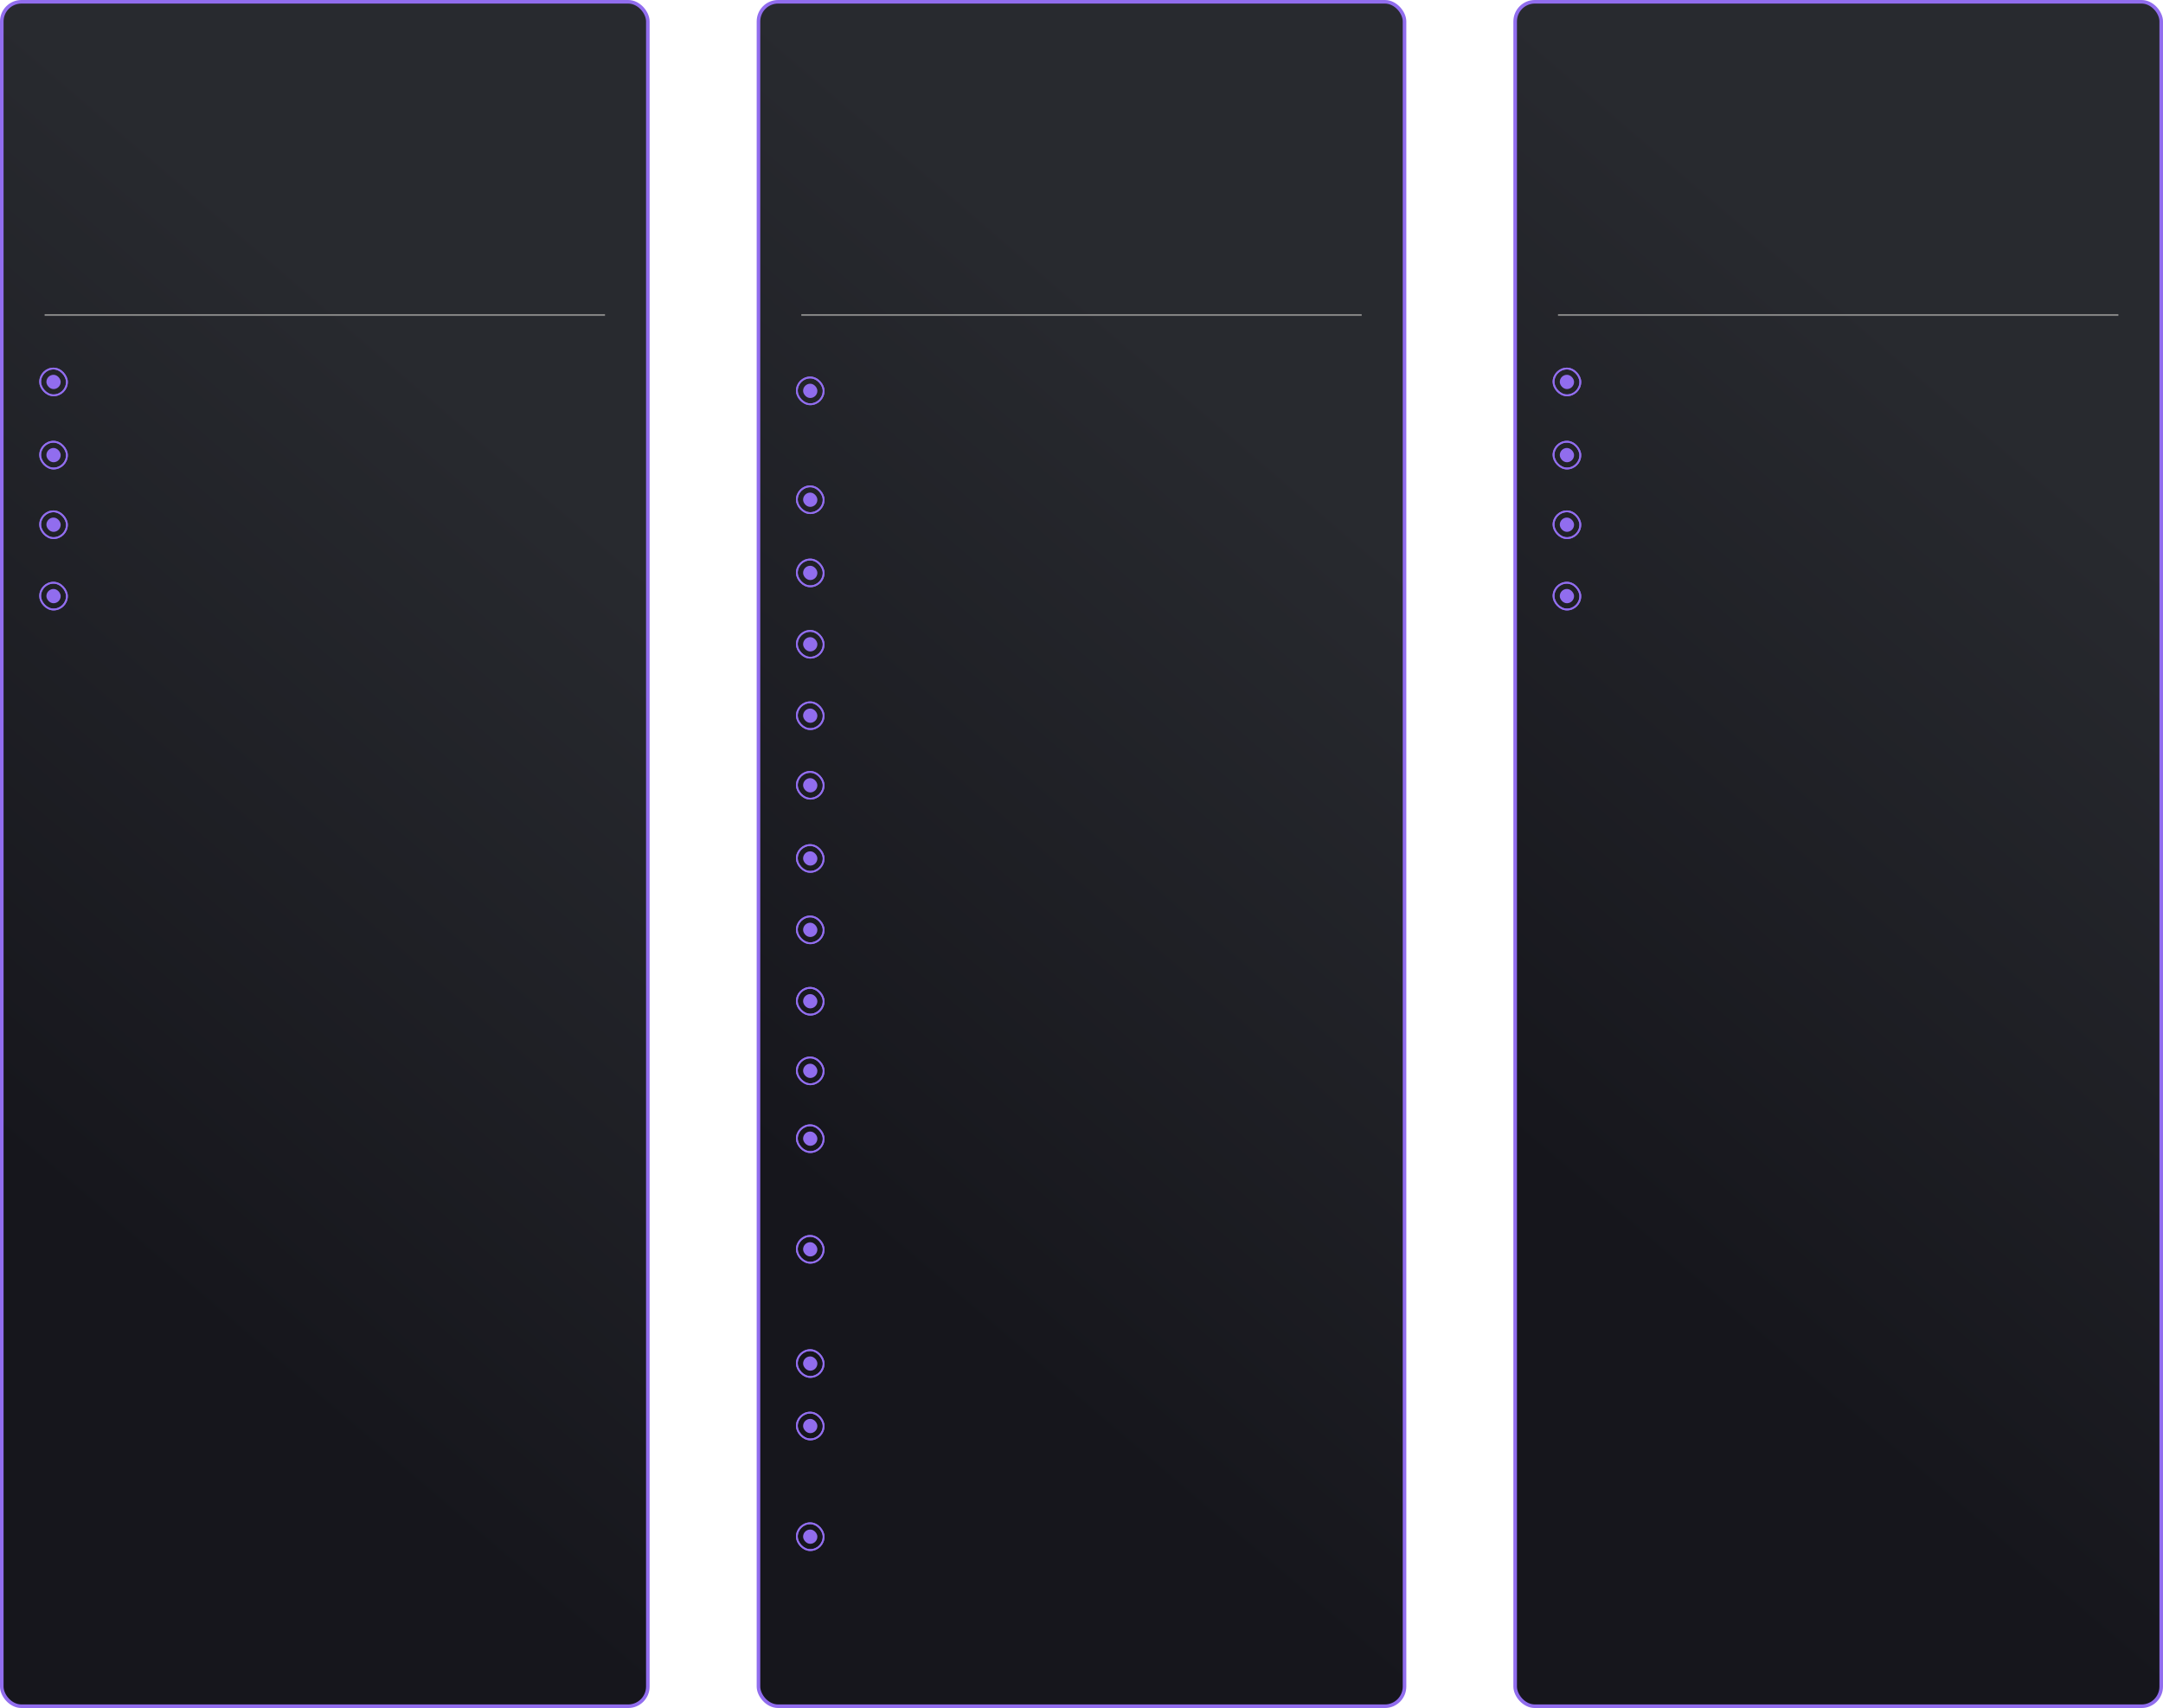 <?xml version="1.0" encoding="UTF-8"?> <svg xmlns="http://www.w3.org/2000/svg" width="1212" height="957" viewBox="0 0 1212 957" fill="none"> <rect x="1" y="1" width="362" height="955" rx="11" fill="url(#paint0_linear_3449_2757)" stroke="#916DEE" stroke-width="2"></rect> <rect x="22.5" y="206.5" width="15" height="15" rx="7.5" stroke="#916DEE"></rect> <rect x="22.5" y="206.5" width="15" height="15" rx="7.5" stroke="#916DEE"></rect> <rect x="26" y="210" width="8" height="8" rx="4" fill="#916DEE"></rect> <rect x="22.5" y="286.5" width="15" height="15" rx="7.5" stroke="#916DEE"></rect> <rect x="22.5" y="286.5" width="15" height="15" rx="7.5" stroke="#916DEE"></rect> <rect x="26" y="290" width="8" height="8" rx="4" fill="#916DEE"></rect> <rect x="22.5" y="247.5" width="15" height="15" rx="7.5" stroke="#916DEE"></rect> <rect x="22.5" y="247.5" width="15" height="15" rx="7.5" stroke="#916DEE"></rect> <rect x="26" y="251" width="8" height="8" rx="4" fill="#916DEE"></rect> <rect x="22.5" y="326.5" width="15" height="15" rx="7.5" stroke="#916DEE"></rect> <rect x="22.5" y="326.5" width="15" height="15" rx="7.5" stroke="#916DEE"></rect> <rect x="26" y="330" width="8" height="8" rx="4" fill="#916DEE"></rect> <rect x="425" y="1" width="362" height="955" rx="11" fill="url(#paint1_linear_3449_2757)" stroke="#916DEE" stroke-width="2"></rect> <rect x="446.5" y="211.5" width="15" height="15" rx="7.5" stroke="#916DEE"></rect> <rect x="446.5" y="211.5" width="15" height="15" rx="7.5" stroke="#916DEE"></rect> <rect x="450" y="215" width="8" height="8" rx="4" fill="#916DEE"></rect> <rect x="446.5" y="272.5" width="15" height="15" rx="7.5" stroke="#916DEE"></rect> <rect x="446.5" y="272.5" width="15" height="15" rx="7.5" stroke="#916DEE"></rect> <rect x="450" y="276" width="8" height="8" rx="4" fill="#916DEE"></rect> <rect x="446.5" y="313.5" width="15" height="15" rx="7.5" stroke="#916DEE"></rect> <rect x="446.5" y="313.5" width="15" height="15" rx="7.5" stroke="#916DEE"></rect> <rect x="450" y="317" width="8" height="8" rx="4" fill="#916DEE"></rect> <rect x="446.5" y="353.5" width="15" height="15" rx="7.5" stroke="#916DEE"></rect> <rect x="446.5" y="353.5" width="15" height="15" rx="7.5" stroke="#916DEE"></rect> <rect x="450" y="357" width="8" height="8" rx="4" fill="#916DEE"></rect> <rect x="446.5" y="393.5" width="15" height="15" rx="7.5" stroke="#916DEE"></rect> <rect x="446.5" y="393.5" width="15" height="15" rx="7.5" stroke="#916DEE"></rect> <rect x="450" y="397" width="8" height="8" rx="4" fill="#916DEE"></rect> <rect x="446.5" y="432.5" width="15" height="15" rx="7.5" stroke="#916DEE"></rect> <rect x="446.5" y="432.5" width="15" height="15" rx="7.5" stroke="#916DEE"></rect> <rect x="450" y="436" width="8" height="8" rx="4" fill="#916DEE"></rect> <rect x="446.5" y="473.5" width="15" height="15" rx="7.5" stroke="#916DEE"></rect> <rect x="446.5" y="473.5" width="15" height="15" rx="7.5" stroke="#916DEE"></rect> <rect x="450" y="477" width="8" height="8" rx="4" fill="#916DEE"></rect> <rect x="446.5" y="513.5" width="15" height="15" rx="7.5" stroke="#916DEE"></rect> <rect x="446.5" y="513.5" width="15" height="15" rx="7.5" stroke="#916DEE"></rect> <rect x="450" y="517" width="8" height="8" rx="4" fill="#916DEE"></rect> <rect x="446.5" y="553.5" width="15" height="15" rx="7.5" stroke="#916DEE"></rect> <rect x="446.5" y="553.5" width="15" height="15" rx="7.5" stroke="#916DEE"></rect> <rect x="450" y="557" width="8" height="8" rx="4" fill="#916DEE"></rect> <rect x="446.5" y="592.5" width="15" height="15" rx="7.5" stroke="#916DEE"></rect> <rect x="446.5" y="592.5" width="15" height="15" rx="7.5" stroke="#916DEE"></rect> <rect x="450" y="596" width="8" height="8" rx="4" fill="#916DEE"></rect> <rect x="446.5" y="630.5" width="15" height="15" rx="7.5" stroke="#916DEE"></rect> <rect x="446.5" y="630.5" width="15" height="15" rx="7.5" stroke="#916DEE"></rect> <rect x="450" y="634" width="8" height="8" rx="4" fill="#916DEE"></rect> <rect x="446.5" y="692.5" width="15" height="15" rx="7.5" stroke="#916DEE"></rect> <rect x="446.5" y="692.5" width="15" height="15" rx="7.5" stroke="#916DEE"></rect> <rect x="450" y="696" width="8" height="8" rx="4" fill="#916DEE"></rect> <rect x="446.5" y="756.5" width="15" height="15" rx="7.5" stroke="#916DEE"></rect> <rect x="446.5" y="756.5" width="15" height="15" rx="7.5" stroke="#916DEE"></rect> <rect x="450" y="760" width="8" height="8" rx="4" fill="#916DEE"></rect> <rect x="446.5" y="791.5" width="15" height="15" rx="7.5" stroke="#916DEE"></rect> <rect x="446.5" y="791.5" width="15" height="15" rx="7.5" stroke="#916DEE"></rect> <rect x="450" y="795" width="8" height="8" rx="4" fill="#916DEE"></rect> <rect x="446.5" y="853.5" width="15" height="15" rx="7.5" stroke="#916DEE"></rect> <rect x="446.5" y="853.5" width="15" height="15" rx="7.5" stroke="#916DEE"></rect> <rect x="450" y="857" width="8" height="8" rx="4" fill="#916DEE"></rect> <rect x="849" y="1" width="362" height="955" rx="11" fill="url(#paint2_linear_3449_2757)" stroke="#916DEE" stroke-width="2"></rect> <line x1="25" y1="176.5" x2="339" y2="176.5" stroke="#858585"></line> <line x1="873" y1="176.5" x2="1187" y2="176.5" stroke="#858585"></line> <line x1="449" y1="176.5" x2="763" y2="176.5" stroke="#858585"></line> <rect x="870.5" y="206.5" width="15" height="15" rx="7.5" stroke="#916DEE"></rect> <rect x="870.5" y="206.5" width="15" height="15" rx="7.5" stroke="#916DEE"></rect> <rect x="874" y="210" width="8" height="8" rx="4" fill="#916DEE"></rect> <rect x="870.5" y="286.5" width="15" height="15" rx="7.5" stroke="#916DEE"></rect> <rect x="870.5" y="286.5" width="15" height="15" rx="7.5" stroke="#916DEE"></rect> <rect x="874" y="290" width="8" height="8" rx="4" fill="#916DEE"></rect> <rect x="870.5" y="247.5" width="15" height="15" rx="7.5" stroke="#916DEE"></rect> <rect x="870.5" y="247.5" width="15" height="15" rx="7.5" stroke="#916DEE"></rect> <rect x="874" y="251" width="8" height="8" rx="4" fill="#916DEE"></rect> <rect x="870.5" y="326.5" width="15" height="15" rx="7.5" stroke="#916DEE"></rect> <rect x="870.5" y="326.5" width="15" height="15" rx="7.5" stroke="#916DEE"></rect> <rect x="874" y="330" width="8" height="8" rx="4" fill="#916DEE"></rect> <defs> <linearGradient id="paint0_linear_3449_2757" x1="2" y1="2" x2="-316.363" y2="373.208" gradientUnits="userSpaceOnUse"> <stop stop-color="#282A2F"></stop> <stop offset="0" stop-color="#282A2F"></stop> <stop offset="1" stop-color="#16161C"></stop> </linearGradient> <linearGradient id="paint1_linear_3449_2757" x1="426" y1="2" x2="107.637" y2="373.208" gradientUnits="userSpaceOnUse"> <stop stop-color="#282A2F"></stop> <stop offset="0" stop-color="#282A2F"></stop> <stop offset="1" stop-color="#16161C"></stop> </linearGradient> <linearGradient id="paint2_linear_3449_2757" x1="850" y1="2" x2="531.637" y2="373.208" gradientUnits="userSpaceOnUse"> <stop stop-color="#282A2F"></stop> <stop offset="0" stop-color="#282A2F"></stop> <stop offset="1" stop-color="#16161C"></stop> </linearGradient> </defs> </svg> 